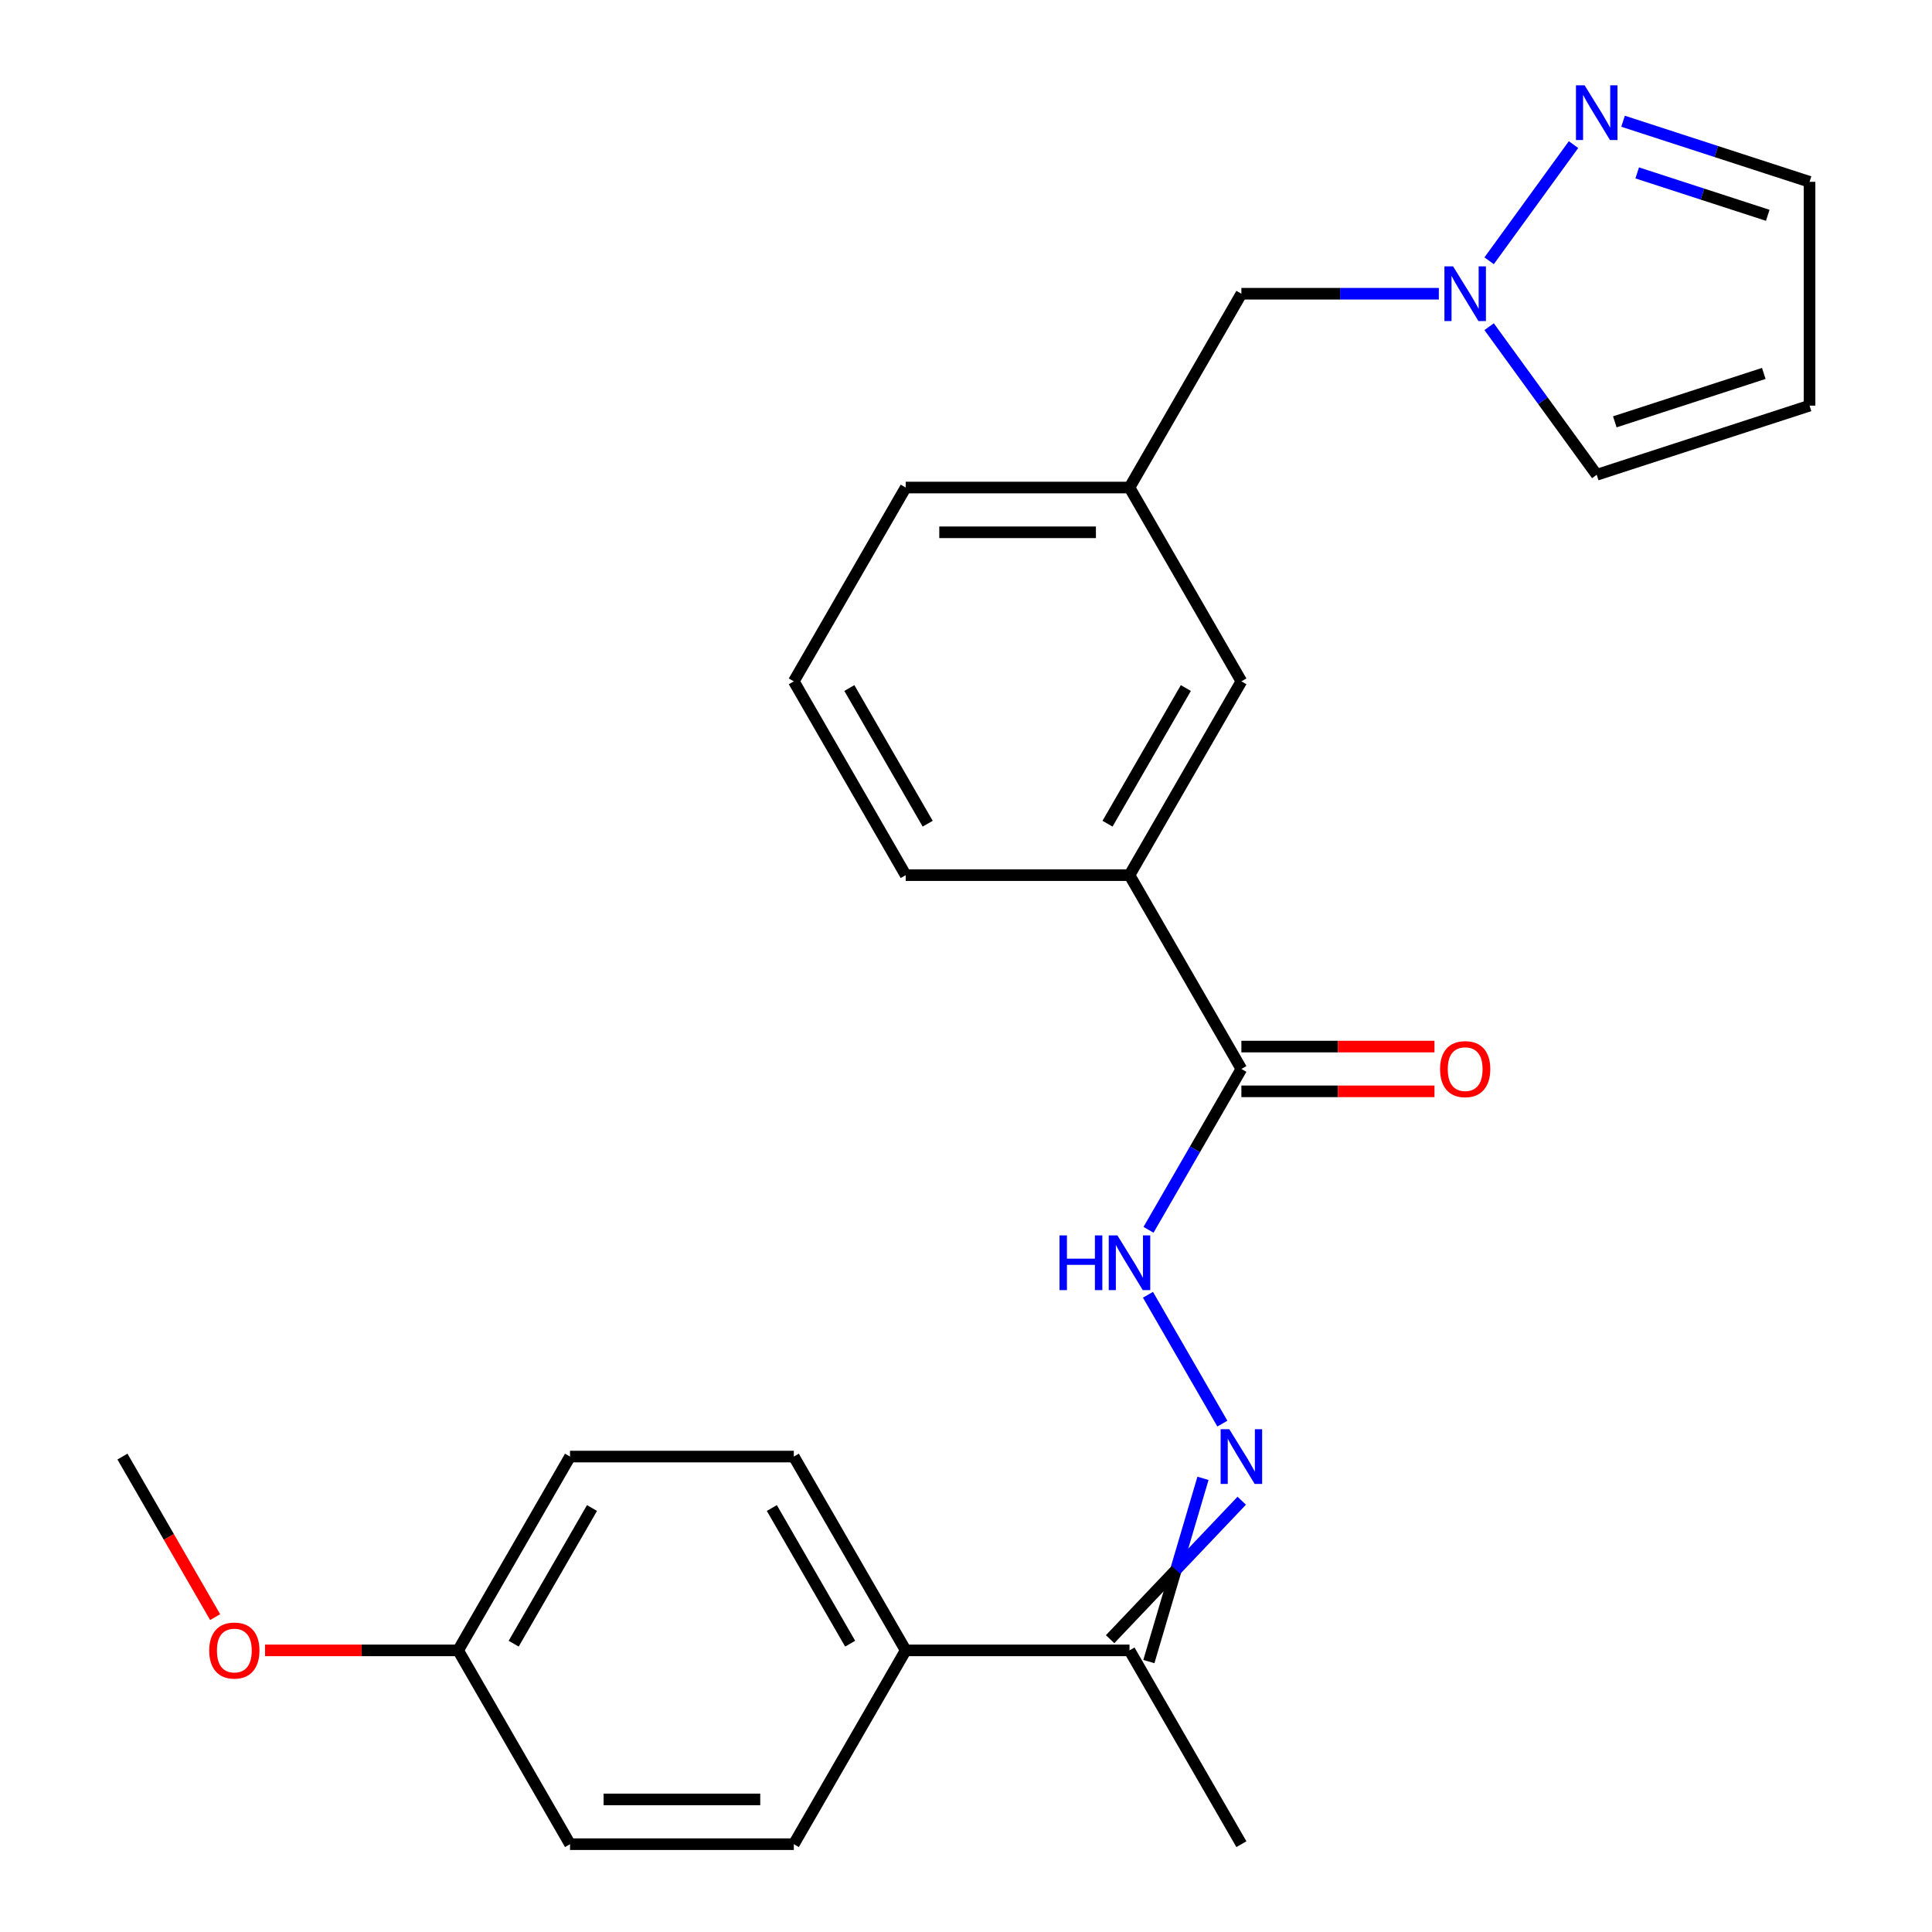 <?xml version='1.0' encoding='iso-8859-1'?>
<svg version='1.1' baseProfile='full'
              xmlns='http://www.w3.org/2000/svg'
                      xmlns:rdkit='http://www.rdkit.org/xml'
                      xmlns:xlink='http://www.w3.org/1999/xlink'
                  xml:space='preserve'
width='1000px' height='1000px' viewBox='0 0 1000 1000'>
<!-- END OF HEADER -->
<rect style='opacity:1.0;fill:#FFFFFF;stroke:none' width='1000' height='1000' x='0' y='0'> </rect>
<path class='bond-2' d='M 770.765,134.979 L 814.449,74.853' style='fill:none;fill-rule:evenodd;stroke:#0000FF;stroke-width:6px;stroke-linecap:butt;stroke-linejoin:miter;stroke-opacity:1' />
<path class='bond-7' d='M 770.765,169.091 L 798.611,207.418' style='fill:none;fill-rule:evenodd;stroke:#0000FF;stroke-width:6px;stroke-linecap:butt;stroke-linejoin:miter;stroke-opacity:1' />
<path class='bond-7' d='M 798.611,207.418 L 826.458,245.745' style='fill:none;fill-rule:evenodd;stroke:#000000;stroke-width:6px;stroke-linecap:butt;stroke-linejoin:miter;stroke-opacity:1' />
<path class='bond-12' d='M 744.738,152.035 L 693.639,152.035' style='fill:none;fill-rule:evenodd;stroke:#0000FF;stroke-width:6px;stroke-linecap:butt;stroke-linejoin:miter;stroke-opacity:1' />
<path class='bond-12' d='M 693.639,152.035 L 642.541,152.035' style='fill:none;fill-rule:evenodd;stroke:#000000;stroke-width:6px;stroke-linecap:butt;stroke-linejoin:miter;stroke-opacity:1' />
<path class='bond-0' d='M 632.694,736.862 L 594.188,670.168' style='fill:none;fill-rule:evenodd;stroke:#0000FF;stroke-width:6px;stroke-linecap:butt;stroke-linejoin:miter;stroke-opacity:1' />
<path class='bond-5' d='M 622.662,765.182 L 608.659,812.603' style='fill:none;fill-rule:evenodd;stroke:#0000FF;stroke-width:6px;stroke-linecap:butt;stroke-linejoin:miter;stroke-opacity:1' />
<path class='bond-5' d='M 608.659,812.603 L 594.656,860.023' style='fill:none;fill-rule:evenodd;stroke:#000000;stroke-width:6px;stroke-linecap:butt;stroke-linejoin:miter;stroke-opacity:1' />
<path class='bond-5' d='M 642.725,776.765 L 608.659,812.603' style='fill:none;fill-rule:evenodd;stroke:#0000FF;stroke-width:6px;stroke-linecap:butt;stroke-linejoin:miter;stroke-opacity:1' />
<path class='bond-5' d='M 608.659,812.603 L 574.593,848.44' style='fill:none;fill-rule:evenodd;stroke:#000000;stroke-width:6px;stroke-linecap:butt;stroke-linejoin:miter;stroke-opacity:1' />
<path class='bond-1' d='M 642.541,553.29 L 584.625,452.976' style='fill:none;fill-rule:evenodd;stroke:#000000;stroke-width:6px;stroke-linecap:butt;stroke-linejoin:miter;stroke-opacity:1' />
<path class='bond-3' d='M 642.541,553.29 L 618.506,594.919' style='fill:none;fill-rule:evenodd;stroke:#000000;stroke-width:6px;stroke-linecap:butt;stroke-linejoin:miter;stroke-opacity:1' />
<path class='bond-3' d='M 618.506,594.919 L 594.472,636.548' style='fill:none;fill-rule:evenodd;stroke:#0000FF;stroke-width:6px;stroke-linecap:butt;stroke-linejoin:miter;stroke-opacity:1' />
<path class='bond-10' d='M 642.541,564.874 L 692.509,564.874' style='fill:none;fill-rule:evenodd;stroke:#000000;stroke-width:6px;stroke-linecap:butt;stroke-linejoin:miter;stroke-opacity:1' />
<path class='bond-10' d='M 692.509,564.874 L 742.478,564.874' style='fill:none;fill-rule:evenodd;stroke:#FF0000;stroke-width:6px;stroke-linecap:butt;stroke-linejoin:miter;stroke-opacity:1' />
<path class='bond-10' d='M 642.541,541.707 L 692.509,541.707' style='fill:none;fill-rule:evenodd;stroke:#000000;stroke-width:6px;stroke-linecap:butt;stroke-linejoin:miter;stroke-opacity:1' />
<path class='bond-10' d='M 692.509,541.707 L 742.478,541.707' style='fill:none;fill-rule:evenodd;stroke:#FF0000;stroke-width:6px;stroke-linecap:butt;stroke-linejoin:miter;stroke-opacity:1' />
<path class='bond-11' d='M 840.094,62.755 L 888.357,78.437' style='fill:none;fill-rule:evenodd;stroke:#0000FF;stroke-width:6px;stroke-linecap:butt;stroke-linejoin:miter;stroke-opacity:1' />
<path class='bond-11' d='M 888.357,78.437 L 936.621,94.119' style='fill:none;fill-rule:evenodd;stroke:#000000;stroke-width:6px;stroke-linecap:butt;stroke-linejoin:miter;stroke-opacity:1' />
<path class='bond-11' d='M 847.414,89.492 L 881.199,100.47' style='fill:none;fill-rule:evenodd;stroke:#0000FF;stroke-width:6px;stroke-linecap:butt;stroke-linejoin:miter;stroke-opacity:1' />
<path class='bond-11' d='M 881.199,100.47 L 914.983,111.447' style='fill:none;fill-rule:evenodd;stroke:#000000;stroke-width:6px;stroke-linecap:butt;stroke-linejoin:miter;stroke-opacity:1' />
<path class='bond-4' d='M 584.625,452.976 L 642.541,352.663' style='fill:none;fill-rule:evenodd;stroke:#000000;stroke-width:6px;stroke-linecap:butt;stroke-linejoin:miter;stroke-opacity:1' />
<path class='bond-4' d='M 573.249,426.346 L 613.791,356.127' style='fill:none;fill-rule:evenodd;stroke:#000000;stroke-width:6px;stroke-linecap:butt;stroke-linejoin:miter;stroke-opacity:1' />
<path class='bond-26' d='M 584.625,452.976 L 468.792,452.976' style='fill:none;fill-rule:evenodd;stroke:#000000;stroke-width:6px;stroke-linecap:butt;stroke-linejoin:miter;stroke-opacity:1' />
<path class='bond-8' d='M 584.625,854.232 L 468.792,854.232' style='fill:none;fill-rule:evenodd;stroke:#000000;stroke-width:6px;stroke-linecap:butt;stroke-linejoin:miter;stroke-opacity:1' />
<path class='bond-23' d='M 584.625,854.232 L 642.541,954.545' style='fill:none;fill-rule:evenodd;stroke:#000000;stroke-width:6px;stroke-linecap:butt;stroke-linejoin:miter;stroke-opacity:1' />
<path class='bond-6' d='M 936.621,209.951 L 826.458,245.745' style='fill:none;fill-rule:evenodd;stroke:#000000;stroke-width:6px;stroke-linecap:butt;stroke-linejoin:miter;stroke-opacity:1' />
<path class='bond-6' d='M 912.938,193.288 L 835.824,218.344' style='fill:none;fill-rule:evenodd;stroke:#000000;stroke-width:6px;stroke-linecap:butt;stroke-linejoin:miter;stroke-opacity:1' />
<path class='bond-25' d='M 936.621,209.951 L 936.621,94.119' style='fill:none;fill-rule:evenodd;stroke:#000000;stroke-width:6px;stroke-linecap:butt;stroke-linejoin:miter;stroke-opacity:1' />
<path class='bond-14' d='M 468.792,854.232 L 410.876,753.918' style='fill:none;fill-rule:evenodd;stroke:#000000;stroke-width:6px;stroke-linecap:butt;stroke-linejoin:miter;stroke-opacity:1' />
<path class='bond-14' d='M 440.042,850.768 L 399.501,780.548' style='fill:none;fill-rule:evenodd;stroke:#000000;stroke-width:6px;stroke-linecap:butt;stroke-linejoin:miter;stroke-opacity:1' />
<path class='bond-15' d='M 468.792,854.232 L 410.876,954.545' style='fill:none;fill-rule:evenodd;stroke:#000000;stroke-width:6px;stroke-linecap:butt;stroke-linejoin:miter;stroke-opacity:1' />
<path class='bond-9' d='M 642.541,352.663 L 584.625,252.349' style='fill:none;fill-rule:evenodd;stroke:#000000;stroke-width:6px;stroke-linecap:butt;stroke-linejoin:miter;stroke-opacity:1' />
<path class='bond-13' d='M 642.541,152.035 L 584.625,252.349' style='fill:none;fill-rule:evenodd;stroke:#000000;stroke-width:6px;stroke-linecap:butt;stroke-linejoin:miter;stroke-opacity:1' />
<path class='bond-22' d='M 584.625,252.349 L 468.792,252.349' style='fill:none;fill-rule:evenodd;stroke:#000000;stroke-width:6px;stroke-linecap:butt;stroke-linejoin:miter;stroke-opacity:1' />
<path class='bond-22' d='M 567.25,275.515 L 486.167,275.515' style='fill:none;fill-rule:evenodd;stroke:#000000;stroke-width:6px;stroke-linecap:butt;stroke-linejoin:miter;stroke-opacity:1' />
<path class='bond-18' d='M 410.876,753.918 L 295.044,753.918' style='fill:none;fill-rule:evenodd;stroke:#000000;stroke-width:6px;stroke-linecap:butt;stroke-linejoin:miter;stroke-opacity:1' />
<path class='bond-17' d='M 410.876,954.545 L 295.044,954.545' style='fill:none;fill-rule:evenodd;stroke:#000000;stroke-width:6px;stroke-linecap:butt;stroke-linejoin:miter;stroke-opacity:1' />
<path class='bond-17' d='M 393.501,931.379 L 312.419,931.379' style='fill:none;fill-rule:evenodd;stroke:#000000;stroke-width:6px;stroke-linecap:butt;stroke-linejoin:miter;stroke-opacity:1' />
<path class='bond-16' d='M 237.128,854.232 L 295.044,954.545' style='fill:none;fill-rule:evenodd;stroke:#000000;stroke-width:6px;stroke-linecap:butt;stroke-linejoin:miter;stroke-opacity:1' />
<path class='bond-19' d='M 237.128,854.232 L 187.159,854.232' style='fill:none;fill-rule:evenodd;stroke:#000000;stroke-width:6px;stroke-linecap:butt;stroke-linejoin:miter;stroke-opacity:1' />
<path class='bond-19' d='M 187.159,854.232 L 137.191,854.232' style='fill:none;fill-rule:evenodd;stroke:#FF0000;stroke-width:6px;stroke-linecap:butt;stroke-linejoin:miter;stroke-opacity:1' />
<path class='bond-27' d='M 237.128,854.232 L 295.044,753.918' style='fill:none;fill-rule:evenodd;stroke:#000000;stroke-width:6px;stroke-linecap:butt;stroke-linejoin:miter;stroke-opacity:1' />
<path class='bond-27' d='M 265.878,850.768 L 306.419,780.548' style='fill:none;fill-rule:evenodd;stroke:#000000;stroke-width:6px;stroke-linecap:butt;stroke-linejoin:miter;stroke-opacity:1' />
<path class='bond-24' d='M 111.356,837.016 L 87.367,795.467' style='fill:none;fill-rule:evenodd;stroke:#FF0000;stroke-width:6px;stroke-linecap:butt;stroke-linejoin:miter;stroke-opacity:1' />
<path class='bond-24' d='M 87.367,795.467 L 63.379,753.918' style='fill:none;fill-rule:evenodd;stroke:#000000;stroke-width:6px;stroke-linecap:butt;stroke-linejoin:miter;stroke-opacity:1' />
<path class='bond-20' d='M 468.792,452.976 L 410.876,352.663' style='fill:none;fill-rule:evenodd;stroke:#000000;stroke-width:6px;stroke-linecap:butt;stroke-linejoin:miter;stroke-opacity:1' />
<path class='bond-20' d='M 480.168,426.346 L 439.626,356.127' style='fill:none;fill-rule:evenodd;stroke:#000000;stroke-width:6px;stroke-linecap:butt;stroke-linejoin:miter;stroke-opacity:1' />
<path class='bond-21' d='M 410.876,352.663 L 468.792,252.349' style='fill:none;fill-rule:evenodd;stroke:#000000;stroke-width:6px;stroke-linecap:butt;stroke-linejoin:miter;stroke-opacity:1' />
<path  class='atom-0' d='M 752.113 137.875
L 761.393 152.875
Q 762.313 154.355, 763.793 157.035
Q 765.273 159.715, 765.353 159.875
L 765.353 137.875
L 769.113 137.875
L 769.113 166.195
L 765.233 166.195
L 755.273 149.795
Q 754.113 147.875, 752.873 145.675
Q 751.673 143.475, 751.313 142.795
L 751.313 166.195
L 747.633 166.195
L 747.633 137.875
L 752.113 137.875
' fill='#0000FF'/>
<path  class='atom-1' d='M 636.281 739.758
L 645.561 754.758
Q 646.481 756.238, 647.961 758.918
Q 649.441 761.598, 649.521 761.758
L 649.521 739.758
L 653.281 739.758
L 653.281 768.078
L 649.401 768.078
L 639.441 751.678
Q 638.281 749.758, 637.041 747.558
Q 635.841 745.358, 635.481 744.678
L 635.481 768.078
L 631.801 768.078
L 631.801 739.758
L 636.281 739.758
' fill='#0000FF'/>
<path  class='atom-3' d='M 820.198 44.165
L 829.478 59.165
Q 830.398 60.645, 831.878 63.325
Q 833.358 66.005, 833.438 66.165
L 833.438 44.165
L 837.198 44.165
L 837.198 72.485
L 833.318 72.485
L 823.358 56.085
Q 822.198 54.165, 820.958 51.965
Q 819.758 49.765, 819.398 49.085
L 819.398 72.485
L 815.718 72.485
L 815.718 44.165
L 820.198 44.165
' fill='#0000FF'/>
<path  class='atom-4' d='M 548.405 639.444
L 552.245 639.444
L 552.245 651.484
L 566.725 651.484
L 566.725 639.444
L 570.565 639.444
L 570.565 667.764
L 566.725 667.764
L 566.725 654.684
L 552.245 654.684
L 552.245 667.764
L 548.405 667.764
L 548.405 639.444
' fill='#0000FF'/>
<path  class='atom-4' d='M 578.365 639.444
L 587.645 654.444
Q 588.565 655.924, 590.045 658.604
Q 591.525 661.284, 591.605 661.444
L 591.605 639.444
L 595.365 639.444
L 595.365 667.764
L 591.485 667.764
L 581.525 651.364
Q 580.365 649.444, 579.125 647.244
Q 577.925 645.044, 577.565 644.364
L 577.565 667.764
L 573.885 667.764
L 573.885 639.444
L 578.365 639.444
' fill='#0000FF'/>
<path  class='atom-11' d='M 745.373 553.37
Q 745.373 546.57, 748.733 542.77
Q 752.093 538.97, 758.373 538.97
Q 764.653 538.97, 768.013 542.77
Q 771.373 546.57, 771.373 553.37
Q 771.373 560.25, 767.973 564.17
Q 764.573 568.05, 758.373 568.05
Q 752.133 568.05, 748.733 564.17
Q 745.373 560.29, 745.373 553.37
M 758.373 564.85
Q 762.693 564.85, 765.013 561.97
Q 767.373 559.05, 767.373 553.37
Q 767.373 547.81, 765.013 545.01
Q 762.693 542.17, 758.373 542.17
Q 754.053 542.17, 751.693 544.97
Q 749.373 547.77, 749.373 553.37
Q 749.373 559.09, 751.693 561.97
Q 754.053 564.85, 758.373 564.85
' fill='#FF0000'/>
<path  class='atom-20' d='M 108.295 854.312
Q 108.295 847.512, 111.655 843.712
Q 115.015 839.912, 121.295 839.912
Q 127.575 839.912, 130.935 843.712
Q 134.295 847.512, 134.295 854.312
Q 134.295 861.192, 130.895 865.112
Q 127.495 868.992, 121.295 868.992
Q 115.055 868.992, 111.655 865.112
Q 108.295 861.232, 108.295 854.312
M 121.295 865.792
Q 125.615 865.792, 127.935 862.912
Q 130.295 859.992, 130.295 854.312
Q 130.295 848.752, 127.935 845.952
Q 125.615 843.112, 121.295 843.112
Q 116.975 843.112, 114.615 845.912
Q 112.295 848.712, 112.295 854.312
Q 112.295 860.032, 114.615 862.912
Q 116.975 865.792, 121.295 865.792
' fill='#FF0000'/>
</svg>
